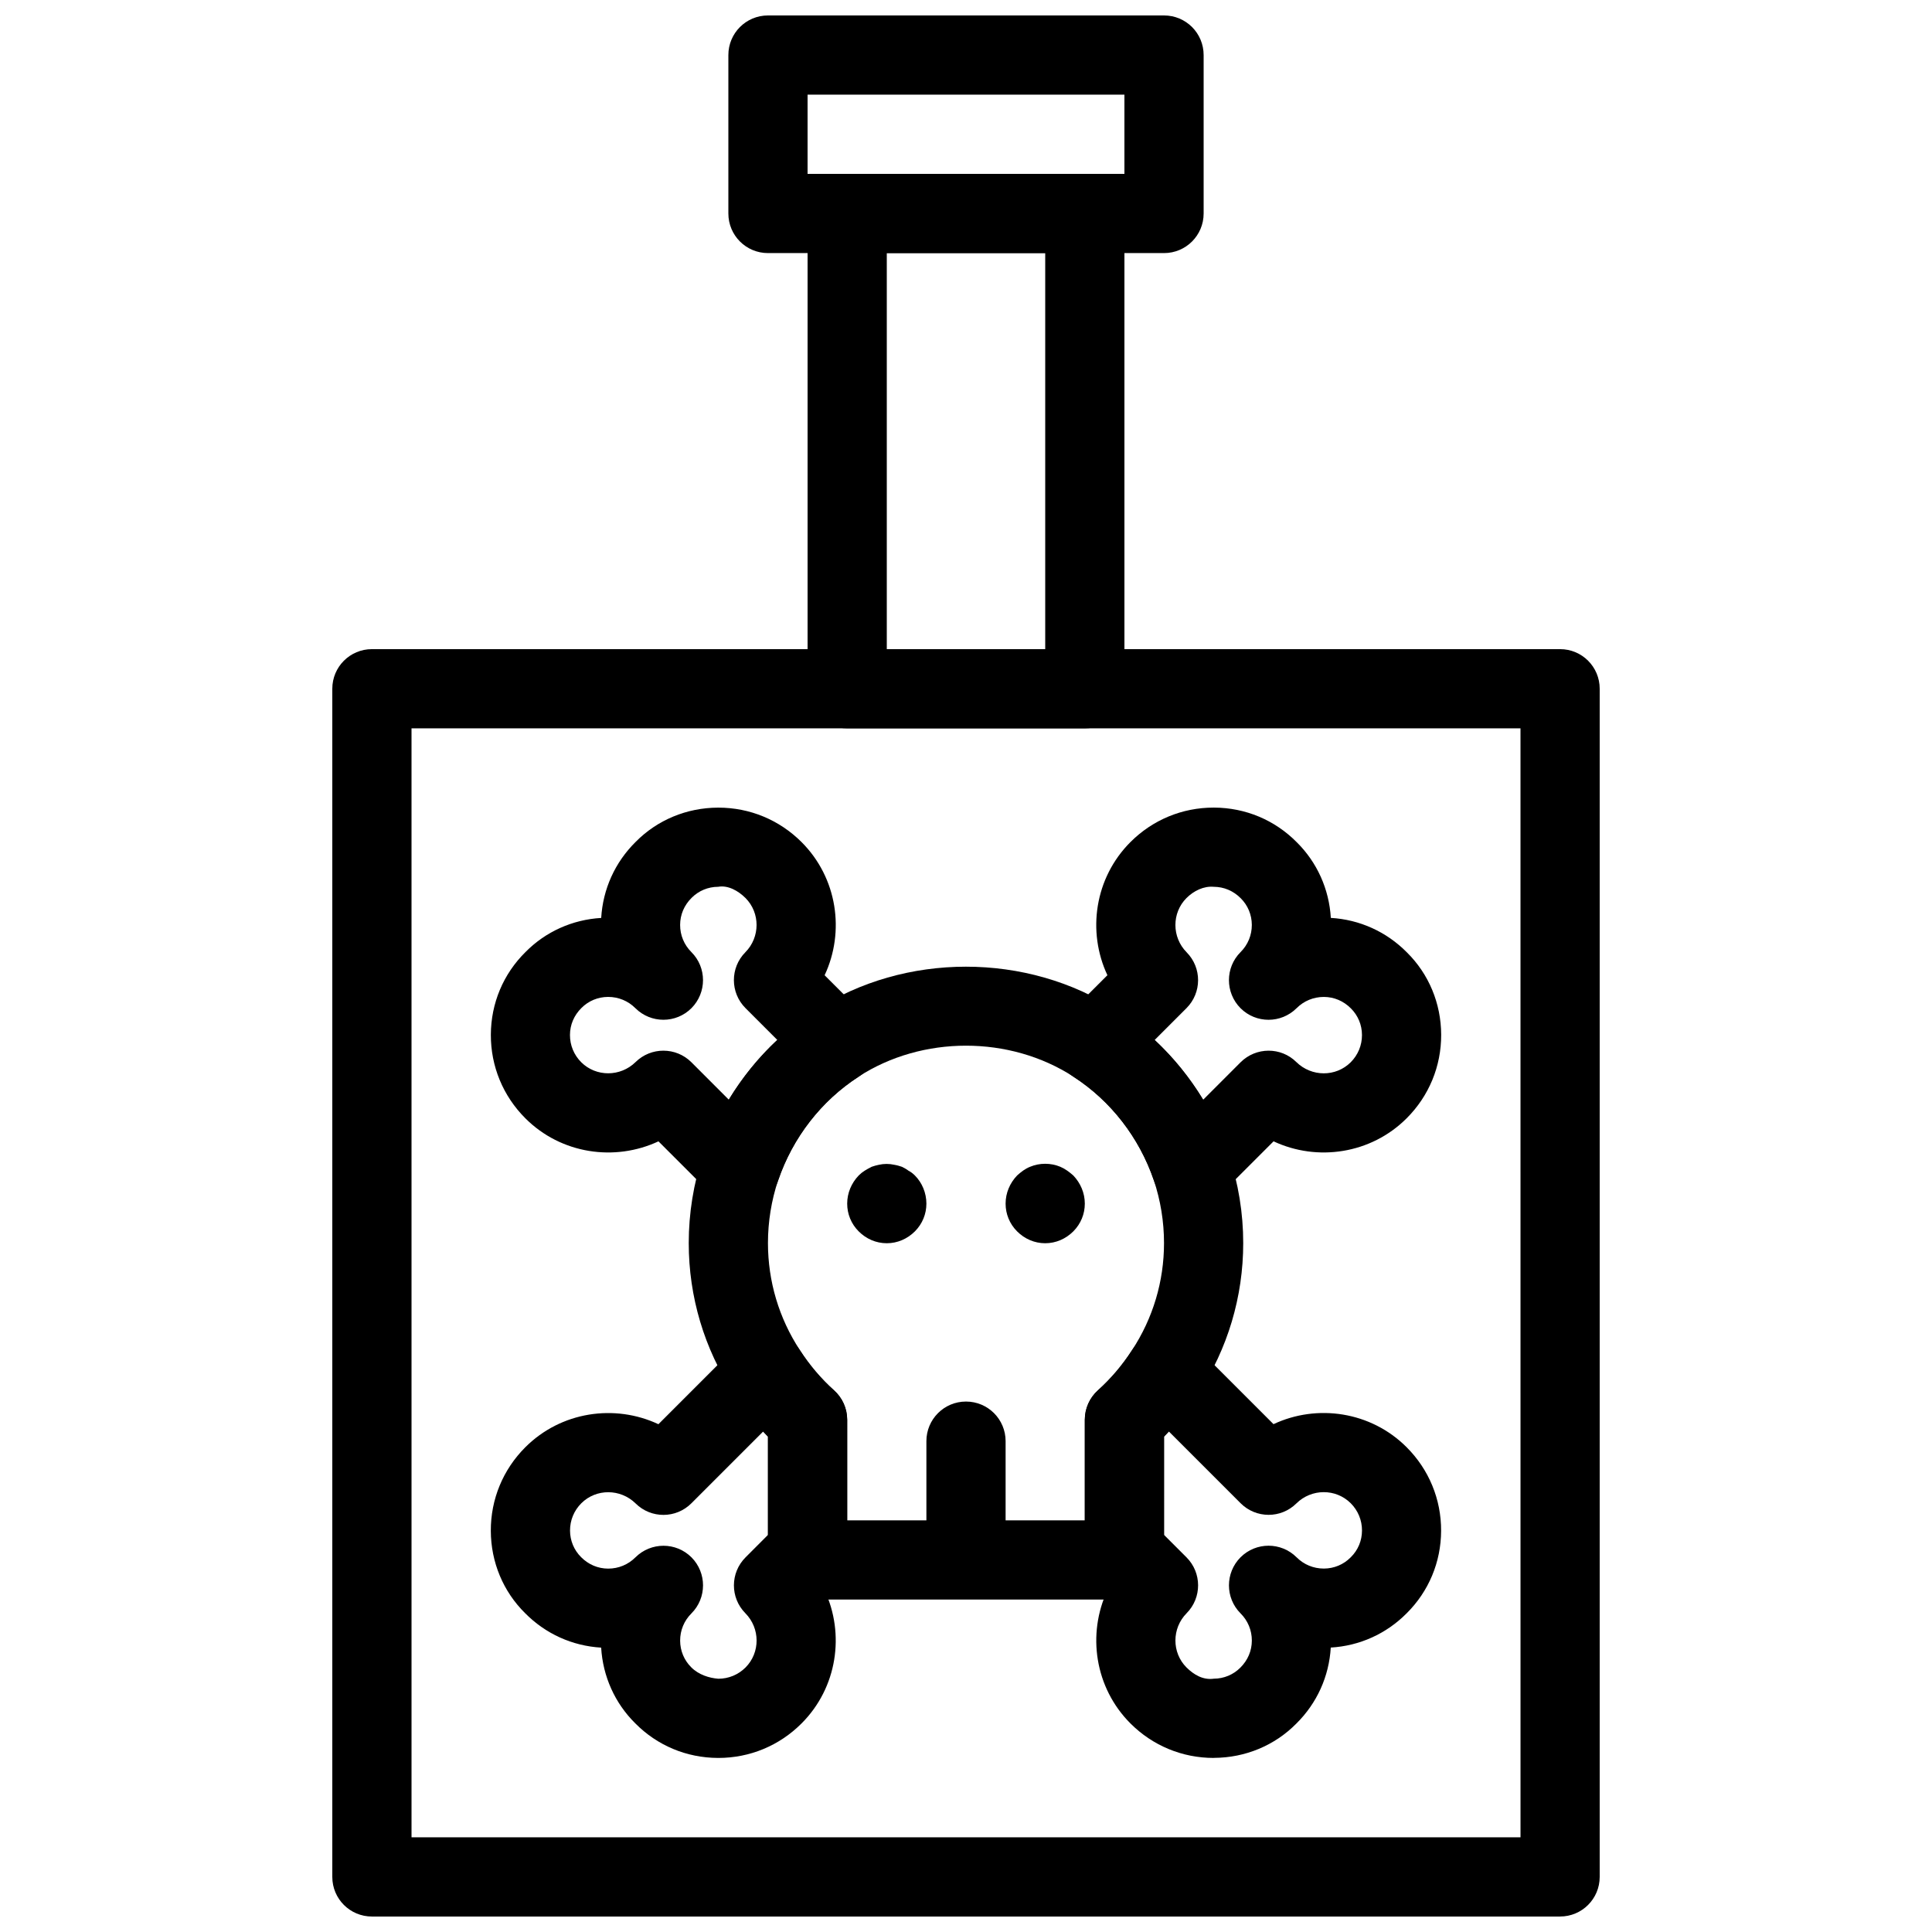 <?xml version="1.0" encoding="UTF-8"?>
<!-- Uploaded to: ICON Repo, www.svgrepo.com, Generator: ICON Repo Mixer Tools -->
<svg width="800px" height="800px" version="1.1" viewBox="144 144 512 512" xmlns="http://www.w3.org/2000/svg">
 <defs>
  <clipPath id="b">
   <path d="m232 316h336v335.9h-336z"/>
  </clipPath>
  <clipPath id="a">
   <path d="m337 148.09h126v63.906h-126z"/>
  </clipPath>
 </defs>
 <g clip-path="url(#b)">
  <path d="m557.44 651.9h-314.88c-5.805 0-10.496-4.691-10.496-10.496v-314.88c0-5.805 4.691-10.496 10.496-10.496h314.88c5.805 0 10.496 4.691 10.496 10.496v314.88c-0.004 5.801-4.695 10.492-10.5 10.492zm-304.38-20.992h293.89l-0.004-293.89h-293.89z"/>
 </g>
 <path d="m441.98 567.9h-83.969c-5.805 0-10.496-4.691-10.496-10.496v-32.684c-3.41-3.504-6.477-7.348-9.141-11.484-7.738-11.805-11.852-25.586-11.852-39.801 0-7.934 1.27-15.785 3.777-23.355 5.414-15.848 15.977-29.453 29.777-38.363 23.699-15.375 56.121-15.387 79.832 0.012 13.781 8.91 24.352 22.516 29.734 38.27 2.551 7.652 3.824 15.504 3.824 23.438 0 14.211-4.113 27.992-11.902 39.863-2.625 4.094-5.68 7.926-9.09 11.418v32.684c0 5.809-4.695 10.5-10.496 10.5zm-73.473-20.992h62.977v-26.66c0-2.981 1.27-5.824 3.484-7.809 3.441-3.086 6.465-6.656 8.996-10.578 5.594-8.504 8.512-18.316 8.512-28.426 0-5.68-0.914-11.305-2.719-16.73-3.832-11.242-11.387-20.98-21.242-27.352-16.93-10.988-40.105-10.98-57.023-0.012-9.867 6.383-17.422 16.121-21.285 27.445-1.781 5.348-2.691 10.973-2.691 16.648 0 10.109 2.918 19.91 8.461 28.359 2.582 3.988 5.606 7.559 9.047 10.645 2.215 1.984 3.484 4.828 3.484 7.809z"/>
 <path d="m400 557.41c-5.805 0-10.496-4.691-10.496-10.496v-20.992c0-5.805 4.691-10.496 10.496-10.496s10.496 4.691 10.496 10.496v20.992c0 5.805-4.691 10.496-10.496 10.496z"/>
 <path d="m379.01 473.47c-2.844 0-5.469-1.156-7.453-3.148-1.996-1.996-3.043-4.621-3.043-7.348 0-2.844 1.145-5.469 3.043-7.453 0.523-0.523 1.051-0.945 1.562-1.258 0.641-0.418 1.258-0.734 1.898-1.059 0.629-0.211 1.258-0.41 1.891-0.523 1.363-0.305 2.731-0.305 4.094 0 0.734 0.117 1.363 0.316 1.996 0.523 0.629 0.316 1.258 0.641 1.785 1.059 0.629 0.316 1.156 0.734 1.68 1.258 1.887 1.887 3.043 4.606 3.043 7.453 0 2.731-1.059 5.352-3.043 7.348-1.996 1.992-4.621 3.148-7.453 3.148z"/>
 <path d="m420.99 473.47c-2.844 0-5.469-1.156-7.453-3.148-1.996-1.996-3.043-4.621-3.043-7.348 0-2.844 1.145-5.469 3.043-7.453 1.051-0.945 2.098-1.785 3.465-2.32 2.508-1.051 5.457-1.051 7.977 0 1.258 0.535 2.402 1.375 3.465 2.32 1.887 1.984 3.043 4.606 3.043 7.453 0 2.731-1.059 5.352-3.043 7.348-1.996 1.992-4.621 3.148-7.453 3.148z"/>
 <path d="m340.28 463.9c-2.762 0-5.438-1.09-7.422-3.074l-14.359-14.359c-11.586 5.414-25.809 3.371-35.277-6.109-5.918-5.918-9.172-13.793-9.141-22.156 0.031-8.324 3.297-16.102 9.195-21.914 5.312-5.383 12.406-8.574 20.047-9.027 0.453-7.641 3.652-14.738 9.133-20.152 5.719-5.793 13.496-9.047 21.82-9.078h0.105c8.324 0 16.145 3.242 22.043 9.133 9.488 9.488 11.535 23.723 6.109 35.289l10.695 10.684c2.246 2.234 3.348 5.375 3.012 8.535-0.324 3.16-2.066 5.984-4.734 7.703-9.855 6.371-17.414 16.113-21.277 27.438-1.164 3.434-4.031 6.016-7.559 6.824-0.809 0.172-1.605 0.266-2.391 0.266zm-20.469-41.461c2.688 0 5.375 1.027 7.422 3.074l9.91 9.918c3.547-5.856 7.883-11.188 12.859-15.828l-8.438-8.438c-4.082-4.082-4.106-10.695-0.043-14.801 3.957-4 3.969-10.445 0.043-14.379-1.938-1.93-4.633-3.441-7.238-2.977-2.688 0.012-5.184 1.059-7.043 2.93-1.984 1.973-3.035 4.473-3.043 7.16-0.012 2.738 1.059 5.301 2.992 7.223 2.047 2.047 3.074 4.734 3.074 7.422s-1.027 5.383-3.066 7.43c-4.106 4.106-10.746 4.094-14.852 0.012-1.93-1.941-4.492-2.992-7.223-2.992h-0.031c-2.688 0.012-5.184 1.059-7.043 2.93-1.984 1.973-3.035 4.461-3.043 7.148-0.012 2.738 1.059 5.312 2.992 7.242 3.938 3.914 10.371 3.894 14.391-0.051 2.059-2.023 4.715-3.023 7.379-3.023z"/>
 <path d="m465.64 609.87c-8.332 0-16.152-3.242-22.051-9.133-9.488-9.488-11.535-23.723-6.109-35.289l-2.918-2.918c-1.973-1.973-3.074-4.637-3.074-7.43v-34.848c0-2.981 1.27-5.824 3.484-7.809 3.441-3.098 6.465-6.656 8.996-10.578 1.723-2.664 4.555-4.41 7.703-4.746 3.203-0.379 6.297 0.766 8.535 3.012l21.285 21.285c11.555-5.426 25.801-3.371 35.277 6.109 5.918 5.918 9.172 13.793 9.141 22.156-0.031 8.293-3.273 16.047-9.133 21.863-5.406 5.449-12.48 8.629-20.109 9.078-0.453 7.641-3.652 14.738-9.133 20.152-5.719 5.793-13.496 9.047-21.82 9.078-0.012 0.016-0.043 0.016-0.074 0.016zm-13.16-59.113 5.953 5.953c4.082 4.082 4.106 10.695 0.043 14.801-3.957 4-3.969 10.445-0.043 14.379 1.941 1.93 4.387 3.379 7.231 2.981 2.688-0.012 5.184-1.059 7.043-2.93 1.984-1.973 3.035-4.473 3.043-7.16 0.012-2.738-1.059-5.301-2.992-7.223-2.047-2.047-3.074-4.734-3.074-7.422s1.027-5.383 3.066-7.43c4.106-4.106 10.746-4.094 14.852-0.012 1.93 1.941 4.492 2.992 7.223 2.992h0.031c2.688-0.012 5.184-1.059 7.043-2.93l0.105-0.105c1.891-1.867 2.93-4.356 2.938-7.043 0.012-2.738-1.059-5.312-2.992-7.242-3.945-3.926-10.379-3.906-14.391 0.051-4.094 4.062-10.707 4.039-14.789-0.051l-19.008-19.008c-0.418 0.453-0.852 0.902-1.281 1.355z"/>
 <path d="m334.36 609.87h-0.094c-8.324-0.031-16.102-3.285-21.926-9.184-5.383-5.32-8.574-12.418-9.027-20.047-7.652-0.453-14.746-3.664-20.152-9.133-5.793-5.711-9.059-13.488-9.09-21.812-0.031-8.367 3.223-16.238 9.141-22.156 9.477-9.477 23.711-11.535 35.277-6.109l21.285-21.285c2.246-2.246 5.312-3.402 8.535-3.012 3.16 0.336 5.984 2.078 7.703 4.746 2.531 3.926 5.551 7.484 8.996 10.578 2.238 1.973 3.508 4.816 3.508 7.797v34.848c0 2.793-1.102 5.457-3.074 7.422l-2.918 2.918c5.426 11.578 3.379 25.801-6.109 35.289-5.902 5.906-13.719 9.141-22.055 9.141zm-4.051-45.723c0 2.688-1.027 5.375-3.074 7.422-1.941 1.93-3 4.492-2.992 7.223 0.012 2.688 1.059 5.184 2.938 7.055 1.973 1.984 4.746 2.844 7.18 3.035 2.731 0 5.281-1.059 7.211-2.981 3.926-3.938 3.914-10.379-0.043-14.379-4.062-4.113-4.039-10.715 0.043-14.801l5.953-5.965v-26.031c-0.43-0.453-0.859-0.902-1.281-1.355l-19.008 19.008c-4.082 4.094-10.695 4.113-14.789 0.051-4.019-3.945-10.453-3.977-14.391-0.051-1.941 1.941-3 4.512-2.992 7.242 0.012 2.688 1.059 5.176 2.938 7.043 1.961 1.973 4.461 3.023 7.148 3.035h0.031c2.731 0 5.289-1.059 7.223-2.992 4.106-4.082 10.746-4.094 14.852 0.012 2.035 2.047 3.055 4.742 3.055 7.43zm27.711-9.047h0.105z"/>
 <path d="m459.72 463.9c-0.789 0-1.586-0.094-2.383-0.273-3.527-0.809-6.383-3.391-7.559-6.824-3.863-11.324-11.418-21.066-21.277-27.438-2.664-1.723-4.41-4.555-4.734-7.703-0.336-3.16 0.766-6.297 3.012-8.535l10.695-10.684c-5.426-11.578-3.379-25.801 6.109-35.289 5.898-5.898 13.719-9.133 22.043-9.133h0.105c8.324 0.031 16.102 3.285 21.926 9.184 5.383 5.32 8.574 12.418 9.027 20.047 7.652 0.453 14.746 3.664 20.152 9.133 5.793 5.711 9.059 13.488 9.09 21.812 0.031 8.367-3.223 16.238-9.141 22.156-9.477 9.477-23.723 11.535-35.277 6.109l-14.359 14.359c-1.996 1.988-4.672 3.078-7.43 3.078zm-9.723-44.293c4.977 4.629 9.309 9.973 12.859 15.828l9.91-9.918c4.094-4.082 10.707-4.106 14.789-0.051 4.019 3.945 10.453 3.977 14.391 0.051 1.941-1.941 3-4.512 2.992-7.242-0.012-2.688-1.059-5.176-2.938-7.043-1.961-1.973-4.461-3.023-7.148-3.035h-0.031c-2.731 0-5.289 1.059-7.223 2.992-4.106 4.082-10.746 4.094-14.852-0.012-2.035-2.047-3.066-4.746-3.066-7.43 0-2.688 1.027-5.375 3.074-7.422 1.941-1.93 3-4.492 2.992-7.223-0.012-2.688-1.059-5.184-2.938-7.055-1.961-1.973-4.461-3.023-7.148-3.035-2.633-0.242-5.301 1.051-7.231 2.981-3.926 3.938-3.914 10.379 0.043 14.379 4.062 4.113 4.039 10.715-0.043 14.801z"/>
 <g clip-path="url(#a)">
  <path d="m452.48 211.07h-104.96c-5.805 0-10.496-4.691-10.496-10.496v-41.984c0-5.805 4.691-10.496 10.496-10.496h104.96c5.805 0 10.496 4.691 10.496 10.496v41.984c0 5.805-4.695 10.496-10.496 10.496zm-94.465-20.992h83.969v-20.992h-83.969z"/>
 </g>
 <path d="m431.49 337.02h-62.977c-5.805 0-10.496-4.691-10.496-10.496v-125.95c0-5.805 4.691-10.496 10.496-10.496h62.977c5.805 0 10.496 4.691 10.496 10.496v125.95c0 5.805-4.695 10.496-10.496 10.496zm-52.48-20.992h41.984v-104.96h-41.984z"/>
</svg>